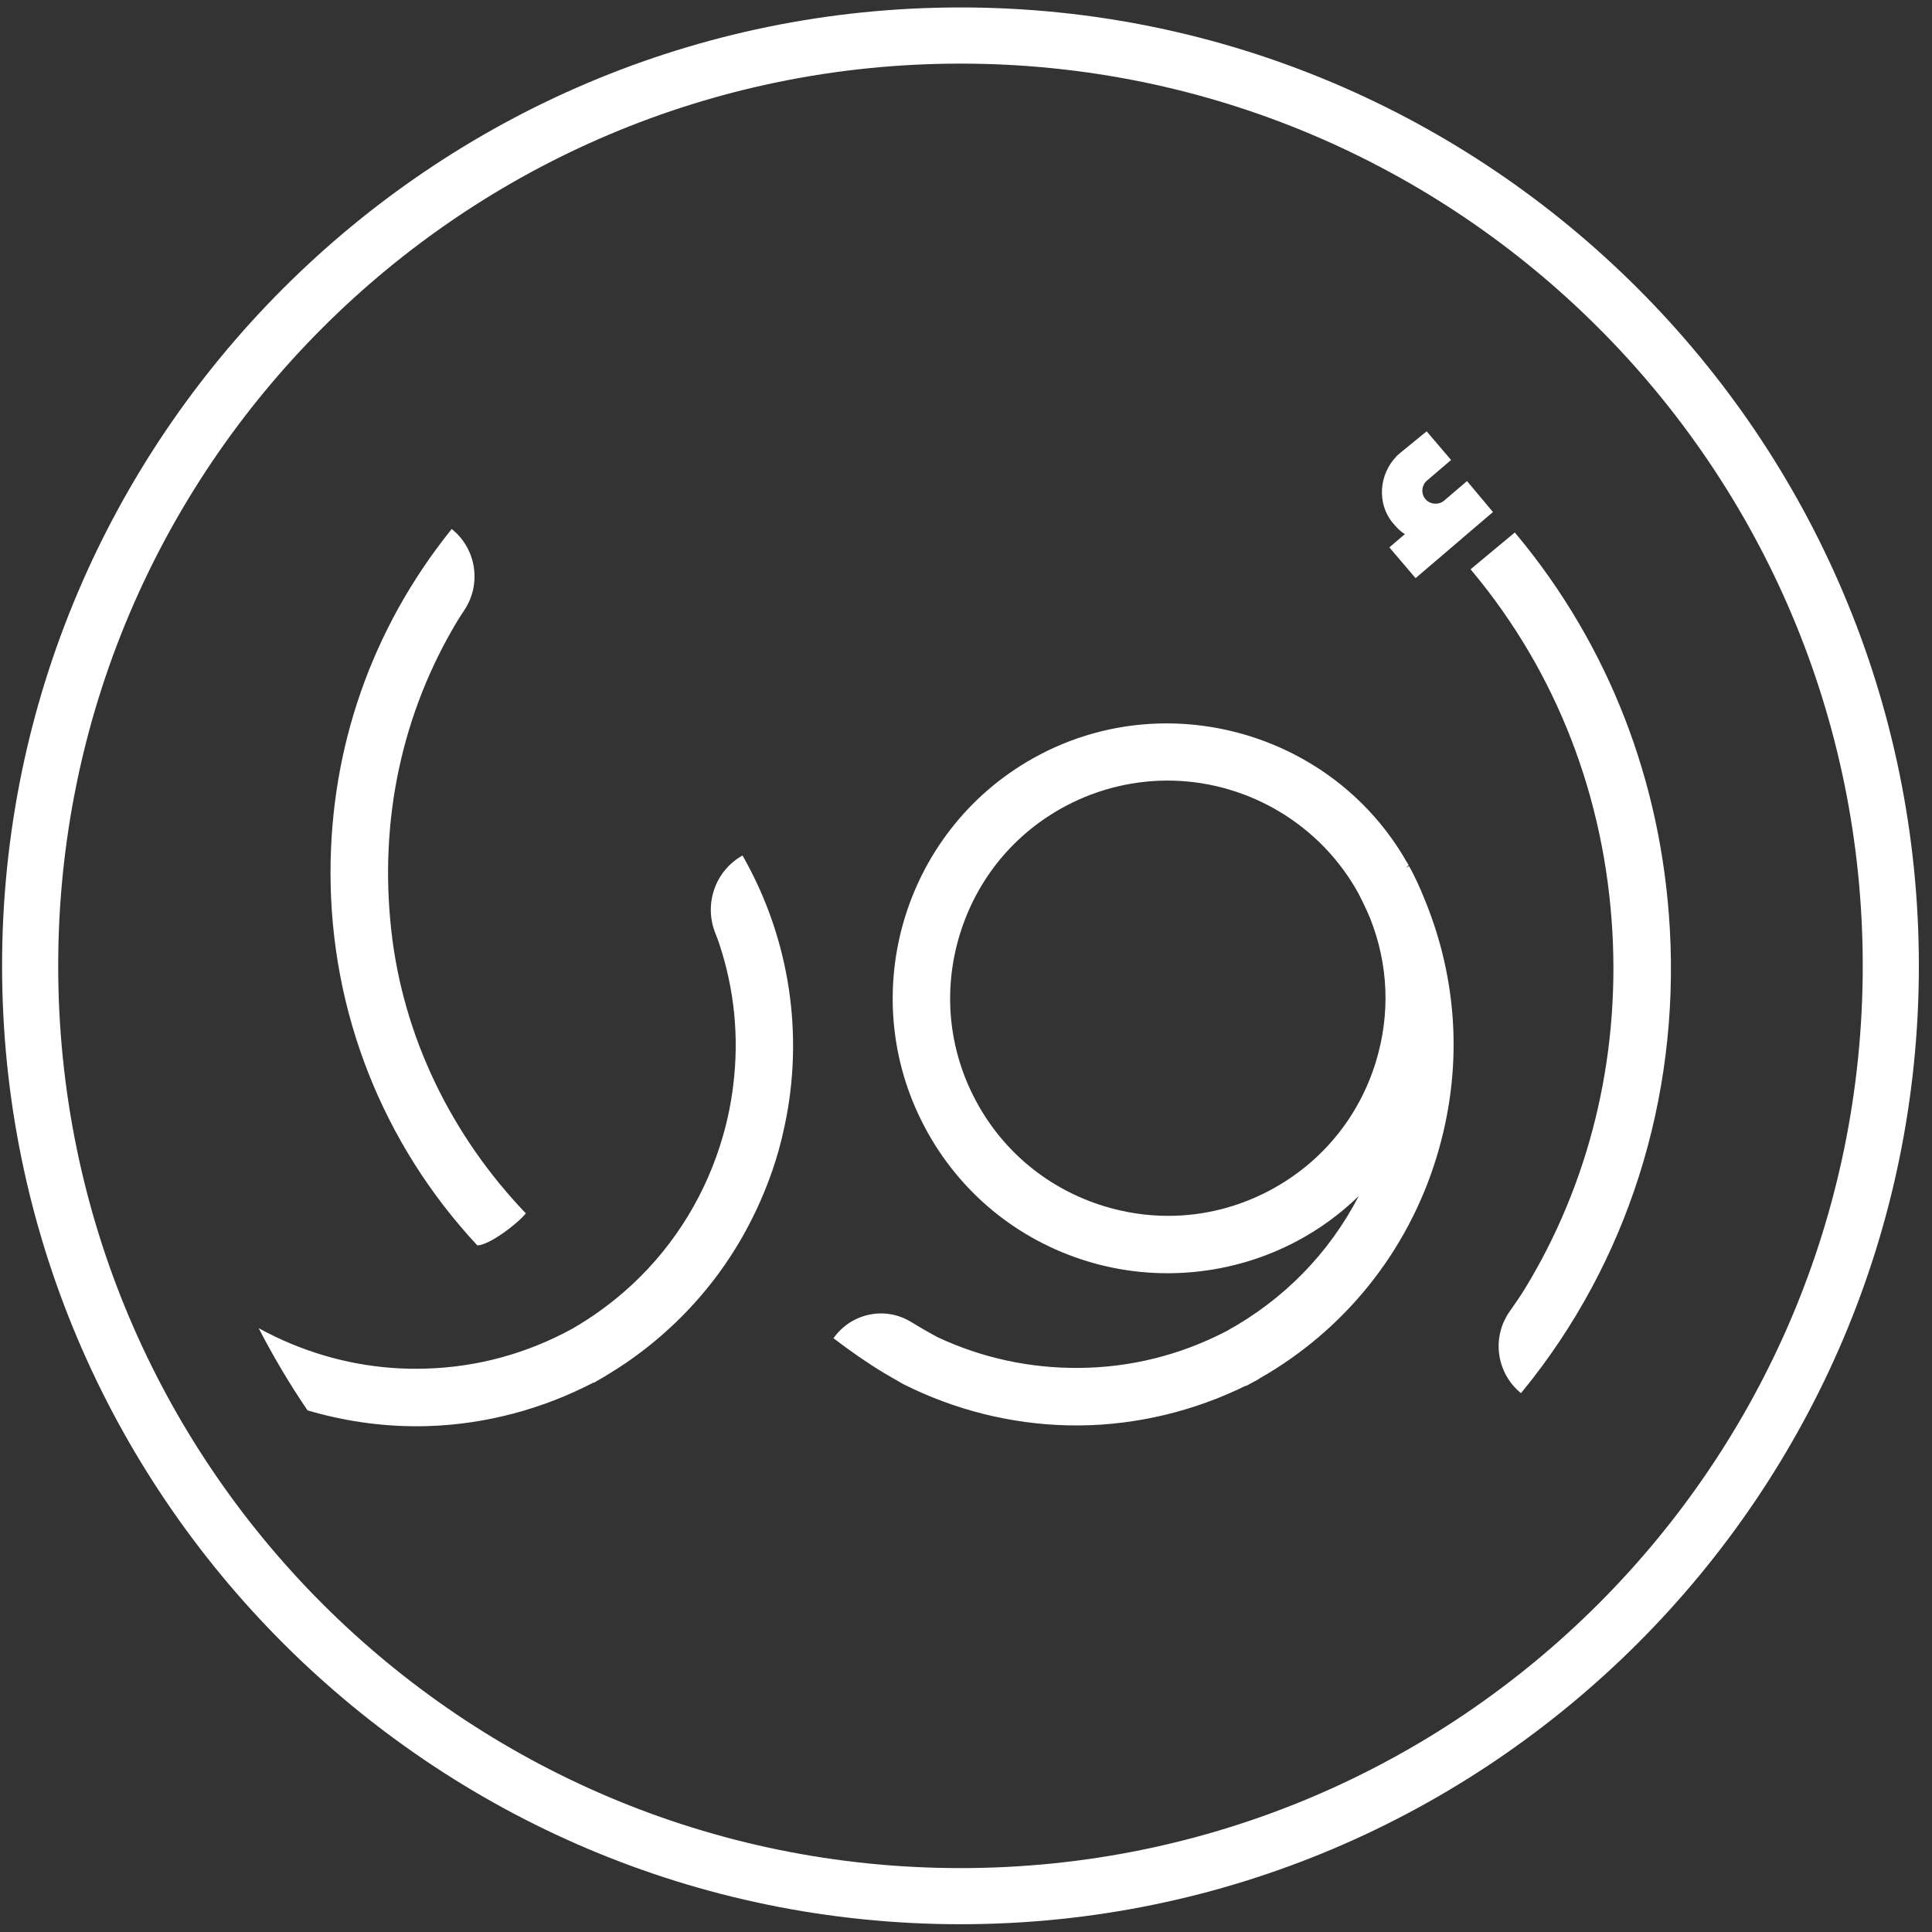 <?xml version="1.0" encoding="UTF-8"?><svg width="40" height="40" viewBox="0 0 40 40" fill="none" xmlns="http://www.w3.org/2000/svg">
<rect x="0" y="0" width="40" height="40" fill="#333333" stroke="none"/>
<g id="Aura Logo/Aura Mark">
<path id="Fill 10" fill-rule="evenodd" clip-rule="evenodd" d="M0.043 19.997C0.043 30.938 8.944 39.839 19.886 39.839C30.826 39.839 39.728 30.938 39.728 19.997C39.728 9.056 30.826 0.154 19.886 0.154C8.944 0.154 0.043 9.056 0.043 19.997ZM1.205 19.997C1.205 9.68 9.568 1.317 19.886 1.317C30.202 1.317 38.566 9.68 38.566 19.997C38.566 30.313 30.202 38.677 19.886 38.677C9.568 38.677 1.205 30.313 1.205 19.997ZM28.984 9.382L28.906 9.45L28.908 9.454C28.544 9.83 28.509 10.435 28.835 10.825C28.908 10.912 28.988 11.001 29.087 11.058L28.765 11.333L29.308 11.97L30.91 10.601L30.373 9.96L29.899 10.365C29.788 10.46 29.608 10.446 29.513 10.335C29.416 10.221 29.429 10.048 29.544 9.95L30.043 9.523L29.537 8.93L28.984 9.382ZM9.308 11.008C7.696 13.033 6.843 15.473 6.843 18.067C6.843 20.954 7.923 23.68 9.882 25.784C10.129 25.784 10.727 25.326 10.887 25.121C9.354 23.521 8.347 21.474 8.102 19.27C7.845 16.967 8.327 14.755 9.471 12.854C9.51 12.79 9.558 12.715 9.612 12.635C9.975 12.091 9.863 11.36 9.352 10.952L9.308 11.008ZM30.447 11.786L30.492 11.841C32.227 13.928 33.227 16.507 33.383 19.301C33.531 21.946 32.895 24.511 31.573 26.679C31.492 26.811 31.378 26.98 31.254 27.155C30.877 27.692 30.982 28.43 31.49 28.844L31.535 28.789C33.691 26.146 34.77 22.753 34.572 19.235C34.402 16.185 33.307 13.365 31.408 11.079L31.362 11.025L30.447 11.786ZM21.511 15.633C18.735 17.103 17.674 20.558 19.144 23.333C19.856 24.677 21.05 25.664 22.504 26.111C23.941 26.553 25.515 26.404 26.844 25.7C27.314 25.451 27.746 25.137 28.131 24.763C27.516 25.951 26.572 26.915 25.381 27.566C24.43 28.057 23.411 28.311 22.353 28.321C21.324 28.332 20.326 28.113 19.414 27.686C19.227 27.586 19.043 27.48 18.862 27.369C18.321 27.038 17.624 27.188 17.257 27.705L17.256 27.706C17.598 27.968 17.948 28.213 18.312 28.432C18.312 28.432 18.696 28.655 18.706 28.66C18.706 28.66 18.706 28.659 18.706 28.659C19.759 29.188 20.924 29.483 22.102 29.51C22.189 29.512 22.276 29.512 22.364 29.512C23.539 29.5 24.724 29.216 25.794 28.689L25.797 28.696L25.966 28.604C25.979 28.598 25.992 28.592 26.005 28.585L26.065 28.549L26.064 28.547C27.836 27.542 29.139 25.92 29.738 23.972C30.292 22.17 30.2 20.302 29.475 18.571C29.395 18.372 29.306 18.179 29.211 18L29.173 17.932L29.111 17.966L29.164 17.914L29.132 17.853L29.129 17.854C28.089 16.021 26.146 14.977 24.153 14.977C23.257 14.977 22.351 15.188 21.511 15.633ZM22.855 24.971C21.703 24.617 20.759 23.837 20.197 22.776C19.634 21.714 19.519 20.495 19.873 19.343C20.227 18.191 21.006 17.247 22.069 16.685C22.746 16.326 23.509 16.145 24.273 16.162C25.88 16.199 27.357 17.096 28.127 18.501C28.16 18.565 28.192 18.63 28.224 18.695C28.249 18.747 28.273 18.799 28.297 18.851C28.32 18.901 28.342 18.952 28.363 19.002C28.747 19.964 28.789 20.997 28.484 21.99C28.13 23.14 27.35 24.084 26.287 24.647C25.63 24.996 24.912 25.173 24.187 25.173C23.742 25.173 23.293 25.106 22.855 24.971ZM14.813 19.328C14.843 19.404 14.87 19.475 14.89 19.536C15.205 20.479 15.305 21.476 15.18 22.476C15.138 22.82 15.069 23.163 14.975 23.494C14.638 24.687 13.986 25.759 13.089 26.595L13.07 26.612C12.88 26.788 12.673 26.957 12.454 27.117C12.257 27.26 12.053 27.392 11.847 27.511C10.908 28.023 9.895 28.301 8.836 28.335C7.87 28.369 6.909 28.19 6.014 27.816C5.79 27.722 5.57 27.616 5.355 27.498C5.66 28.087 5.996 28.656 6.367 29.2C7.099 29.416 7.86 29.529 8.617 29.529C8.703 29.529 8.789 29.528 8.875 29.525C10.05 29.487 11.228 29.176 12.286 28.625L12.289 28.632L12.553 28.479L12.553 28.477C12.698 28.39 12.834 28.304 12.964 28.215C13.069 28.143 13.174 28.068 13.275 27.991C13.462 27.849 13.649 27.695 13.829 27.53C14.205 27.189 14.547 26.811 14.849 26.406C15.075 26.101 15.281 25.777 15.461 25.444C15.74 24.925 15.963 24.378 16.121 23.819C16.164 23.664 16.205 23.496 16.246 23.304C16.647 21.421 16.35 19.457 15.408 17.774L15.373 17.712C14.804 18.03 14.568 18.723 14.813 19.328Z" fill="white"/>
</g>
</svg>

